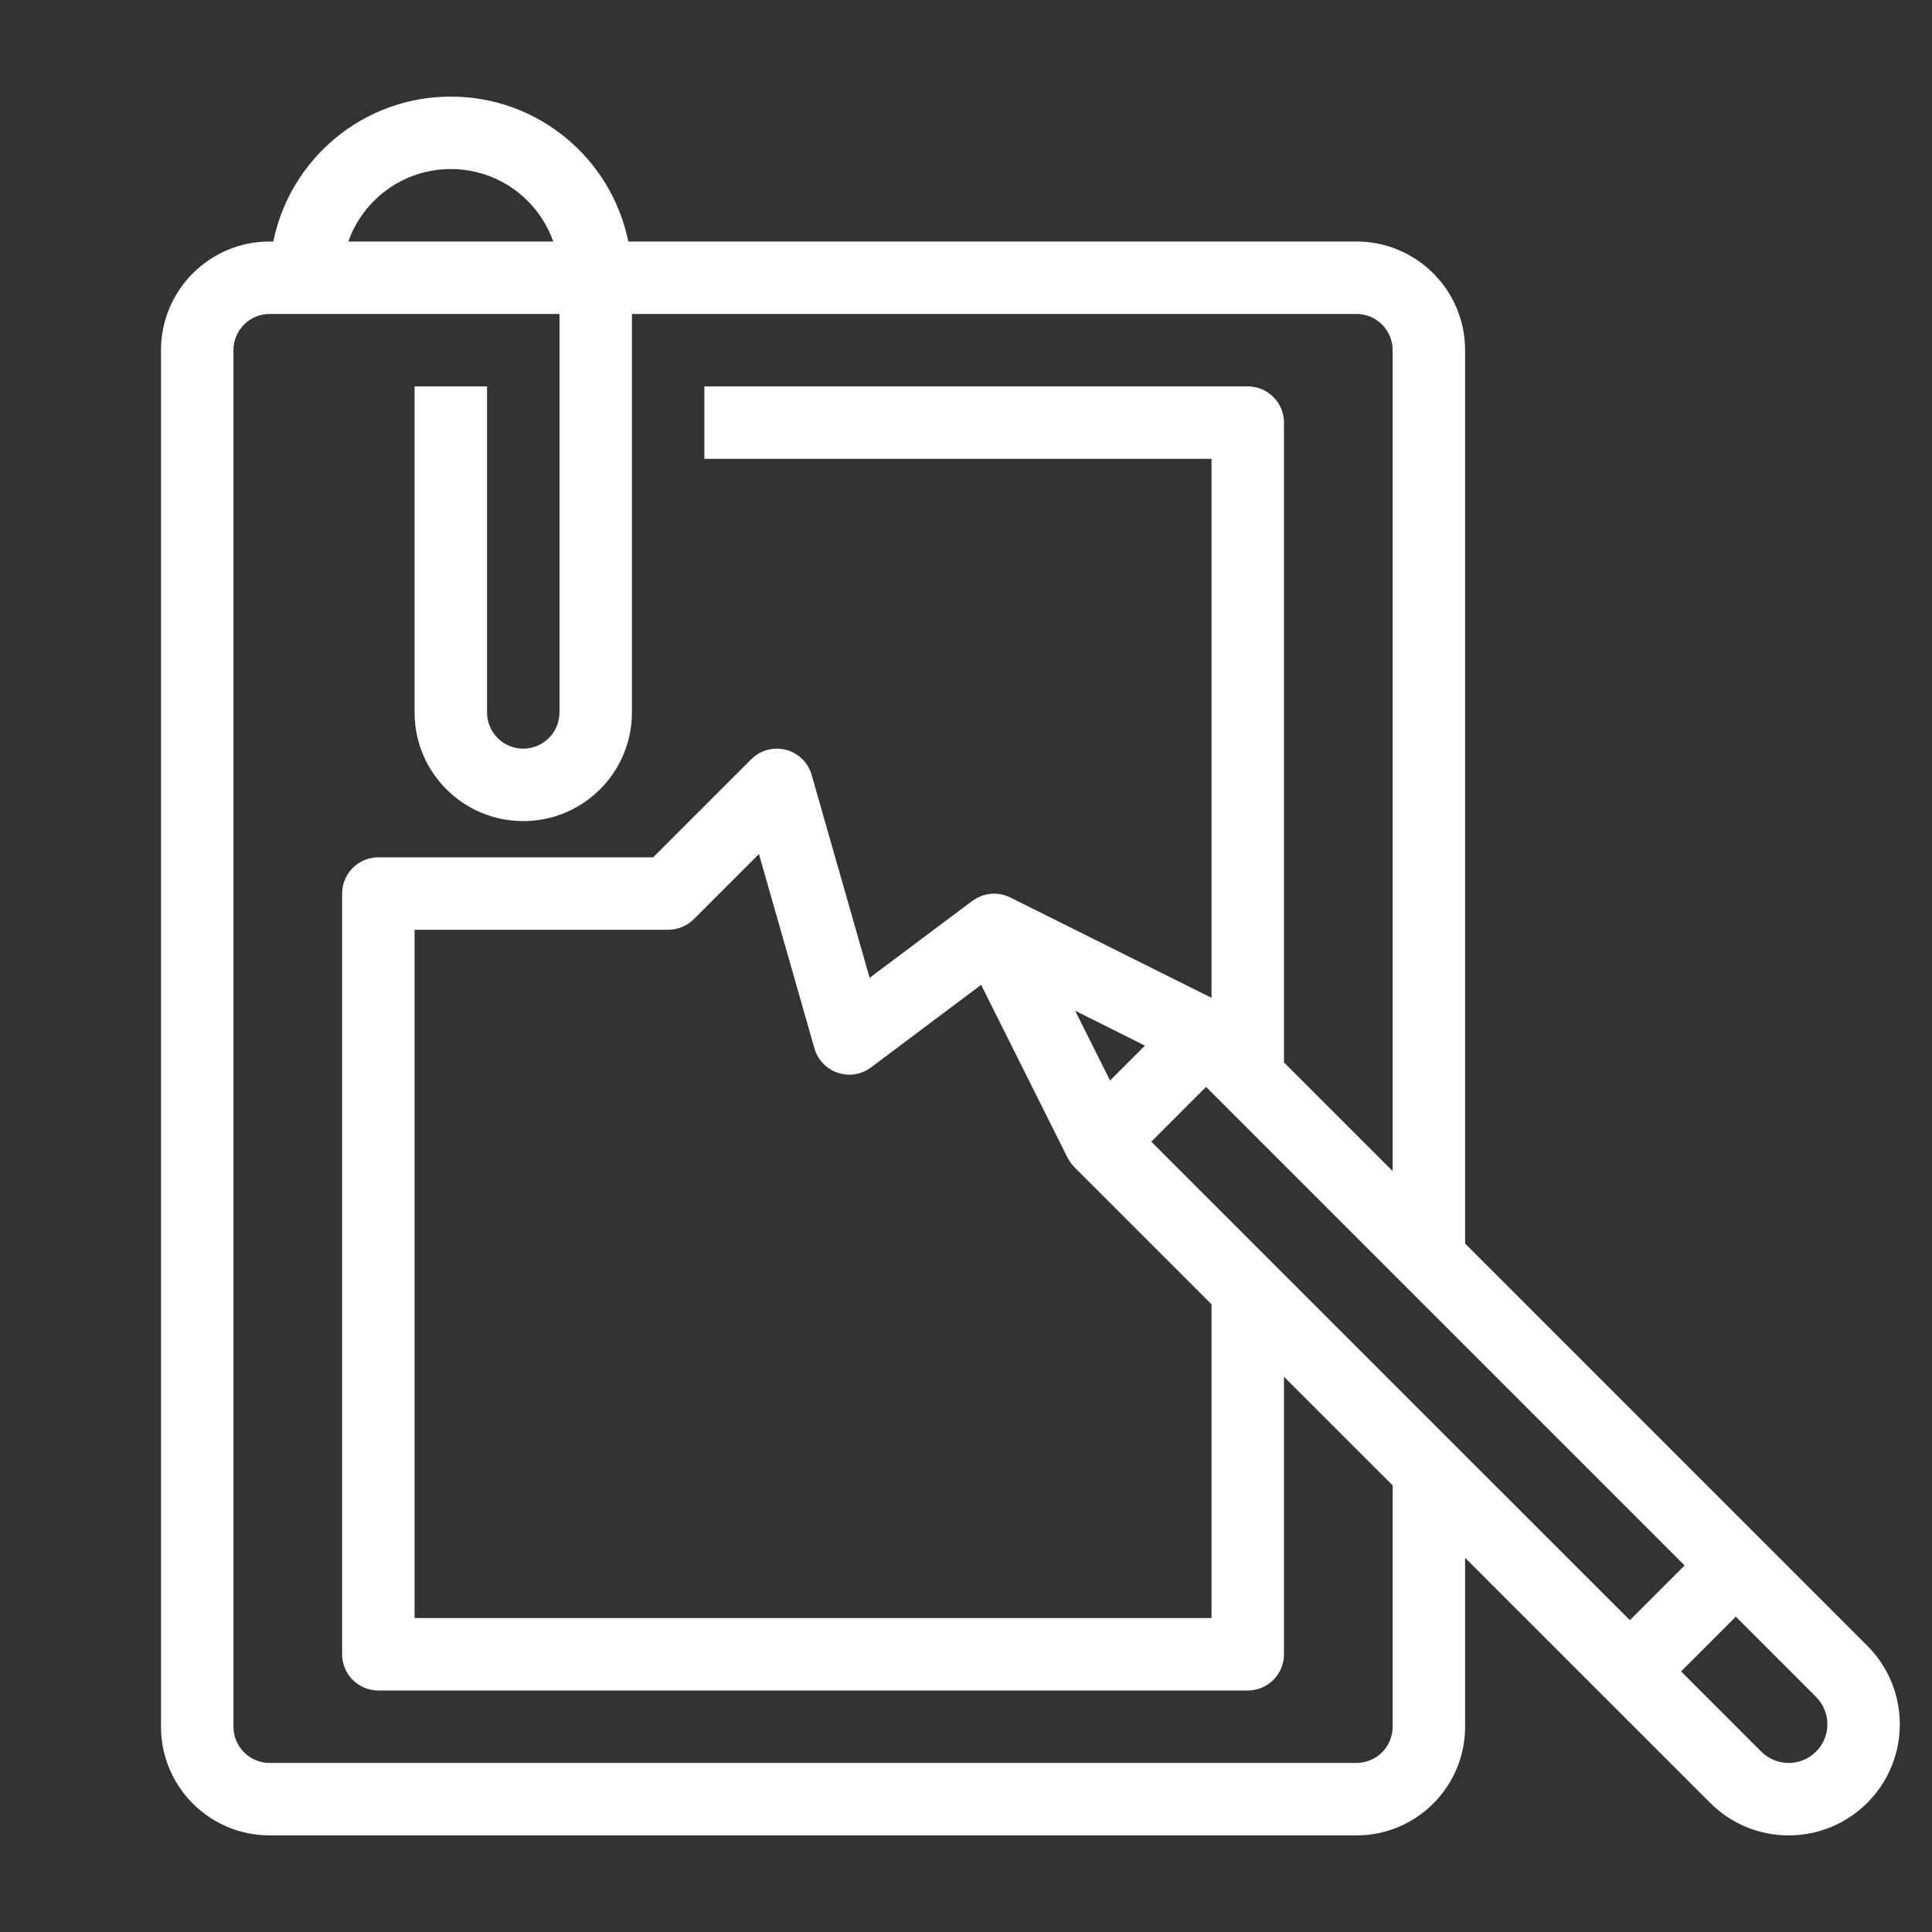 <?xml version="1.0" encoding="UTF-8"?>
<svg width="60px" height="60px" viewBox="0 0 60 60" version="1.1" xmlns="http://www.w3.org/2000/svg" xmlns:xlink="http://www.w3.org/1999/xlink">
    <rect x="0" y="0" width="60" height="60" fill="#333333" stroke="none"/>
    <!-- Generator: Sketch 52.6 (67491) - http://www.bohemiancoding.com/sketch -->
    <title>box_03</title>
    <desc>Created with Sketch.</desc>
    <g id="box_03" stroke="none" stroke-width="1" fill="none" fill-rule="evenodd">
        <path d="M57.988,51.108 L45.5,38.619 L45.5,10.875 C45.5,9.011 43.989,7.5 42.125,7.5 L19.512,7.5 C18.991,4.933 16.721,3 14,3 C11.279,3 9.009,4.933 8.488,7.5 L8.375,7.5 C6.511,7.5 5,9.011 5,10.875 L5,53.625 C5,55.489 6.511,57 8.375,57 L42.125,57 C43.989,57 45.5,55.489 45.5,53.625 L45.5,48.38 L53.109,55.987 C53.755,56.637 54.634,57.001 55.55,57 C56.466,57 57.344,56.636 57.991,55.988 C59.338,54.64 59.336,52.455 57.988,51.108 Z M14,5.25 C15.469,5.25 16.719,6.189 17.182,7.5 L10.818,7.5 C11.281,6.189 12.531,5.25 14,5.25 Z M43.25,53.625 C43.25,54.246 42.747,54.75 42.125,54.75 L8.375,54.75 C7.754,54.75 7.25,54.246 7.25,53.625 L7.25,10.875 C7.25,10.254 7.754,9.75 8.375,9.75 L17.375,9.75 L17.375,22.125 C17.375,22.746 16.871,23.25 16.25,23.25 C15.629,23.25 15.125,22.746 15.125,22.125 L15.125,12 L12.875,12 L12.875,22.125 C12.875,23.989 14.386,25.5 16.25,25.5 C18.114,25.5 19.625,23.989 19.625,22.125 L19.625,9.75 L42.125,9.75 C42.747,9.75 43.25,10.254 43.25,10.875 L43.25,36.369 L39.875,32.994 L39.875,13.125 C39.875,12.504 39.372,12 38.75,12 L21.875,12 L21.875,14.25 L37.625,14.25 L37.625,30.989 L31.378,27.873 C31.061,27.714 30.687,27.714 30.37,27.873 C30.31,27.903 30.254,27.939 30.202,27.978 L30.2,27.975 L27.007,30.367 L25.207,24.067 C25.155,23.883 25.056,23.715 24.921,23.579 C24.481,23.14 23.769,23.14 23.33,23.58 L20.284,26.625 L11.75,26.625 C11.129,26.625 10.625,27.129 10.625,27.75 L10.625,51.375 C10.625,51.996 11.129,52.5 11.75,52.5 L38.75,52.5 C39.372,52.5 39.875,51.996 39.875,51.375 L39.875,42.756 L43.25,46.13 L43.25,53.625 Z M34.473,33.556 L33.389,31.389 L35.556,32.473 L34.473,33.556 Z M37.625,40.506 L37.625,50.25 L12.875,50.25 L12.875,28.875 L20.75,28.875 C21.048,28.875 21.333,28.757 21.544,28.548 L23.57,26.523 L25.293,32.558 C25.331,32.691 25.392,32.815 25.475,32.925 C25.848,33.422 26.553,33.523 27.05,33.15 L30.47,30.585 L33.158,35.962 L33.161,35.961 C33.213,36.065 33.282,36.163 33.369,36.25 L37.625,40.506 Z M35.755,35.455 L37.455,33.755 L52.317,48.617 L50.617,50.316 L35.755,35.455 Z M56.399,54.399 C55.93,54.868 55.169,54.868 54.7,54.399 L52.208,51.907 L53.908,50.208 L56.399,52.699 C56.869,53.169 56.869,53.93 56.399,54.399 Z" id="Shape" fill="#FFFFFF" fill-rule="nonzero"></path>
    </g>
</svg>
